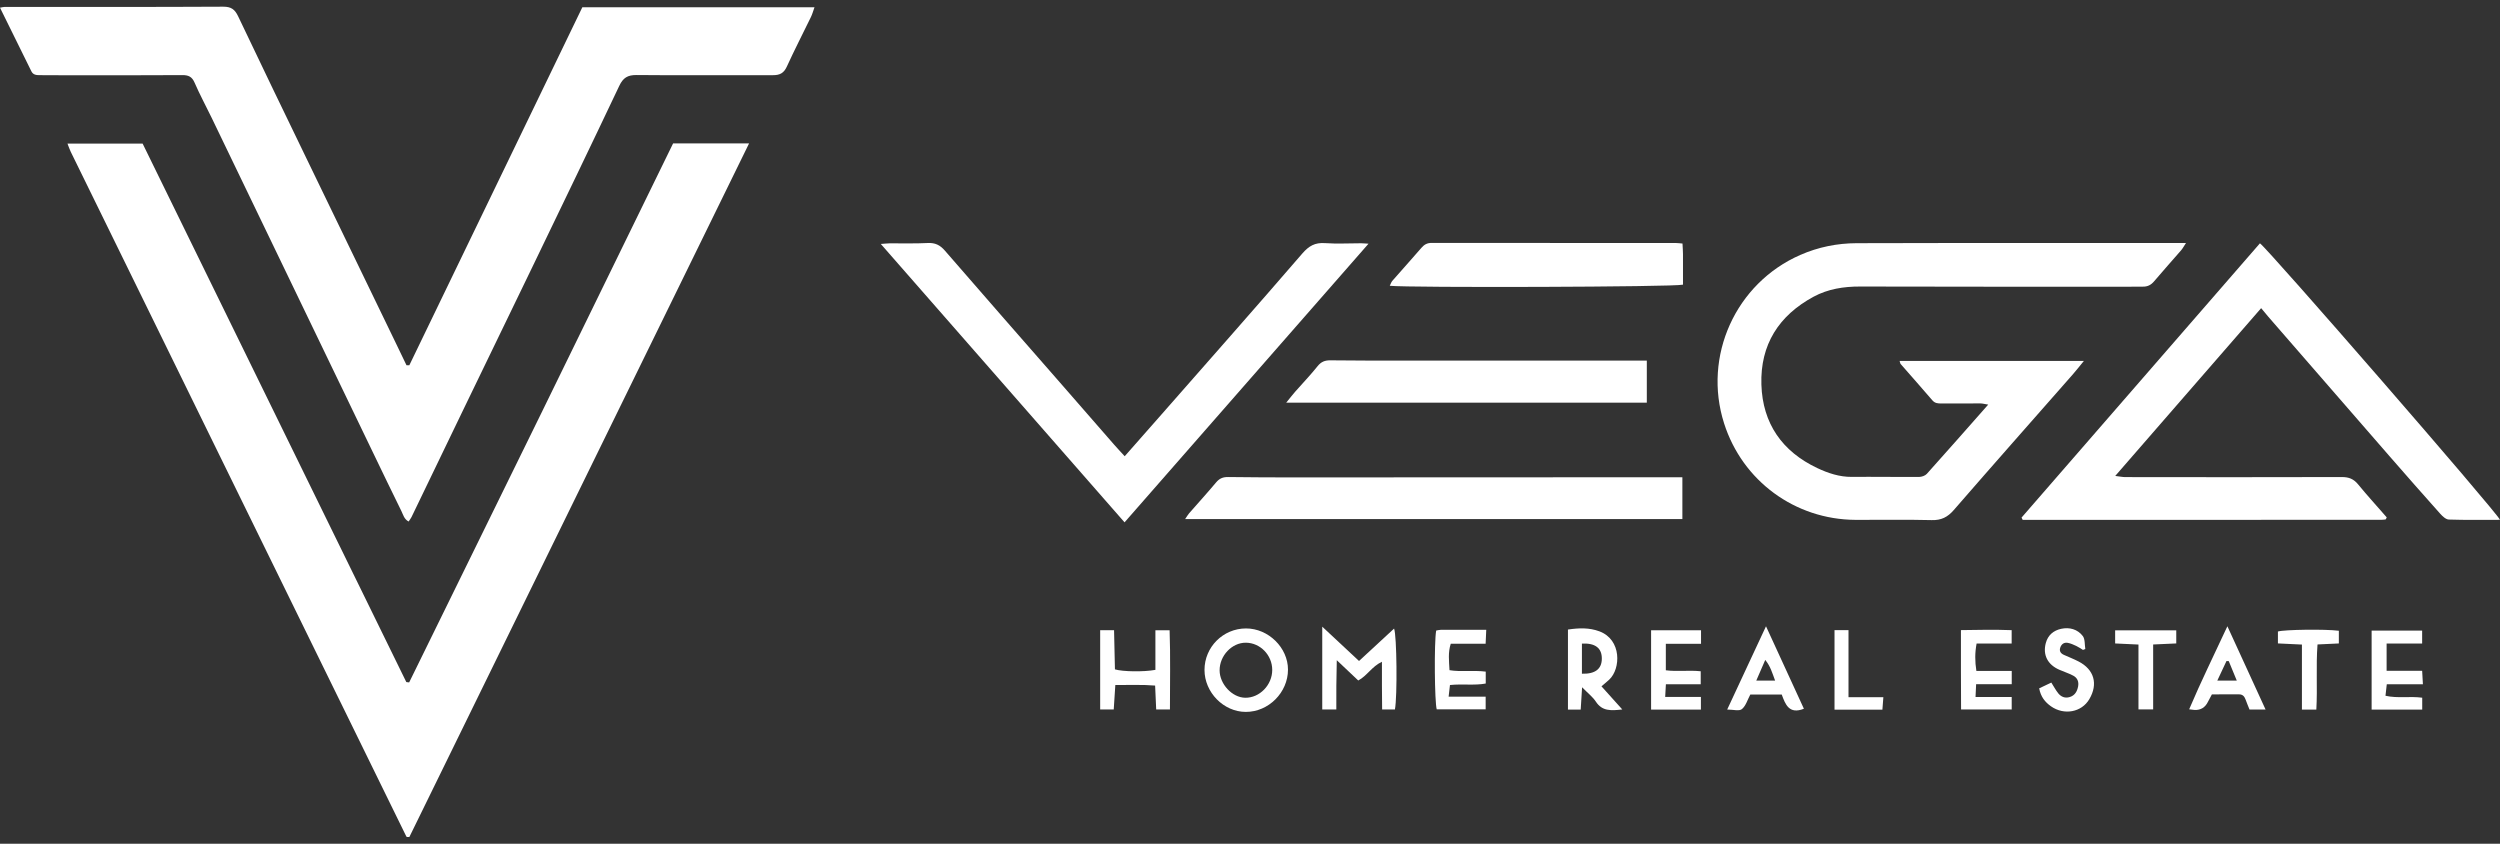 <svg width="160" height="54" viewBox="0 0 160 54" fill="none" xmlns="http://www.w3.org/2000/svg">
<rect x="0" y="0" width="160" height="54" fill="#333333" stroke="none"/>
<path d="M26.186 43.675C29.008 37.928 31.833 32.182 34.649 26.431C37.46 20.692 40.261 14.947 43.079 9.177H47.941C40.668 24.026 33.426 38.813 26.198 53.57C26.102 53.57 26.079 53.574 26.059 53.569C26.04 53.565 26.015 53.555 26.007 53.539C18.846 38.931 11.686 24.323 4.527 9.713C4.453 9.564 4.403 9.404 4.318 9.19H9.128C14.745 20.663 20.374 32.157 26.004 43.653C26.065 43.66 26.125 43.667 26.186 43.675Z" fill="white"/>
<path d="M26.197 23.377C29.886 15.744 33.575 8.11 37.269 0.466H52.128C52.039 0.711 51.987 0.909 51.899 1.09C51.386 2.148 50.845 3.192 50.358 4.261C50.168 4.678 49.911 4.812 49.474 4.811C46.565 4.802 43.656 4.832 40.747 4.802C40.166 4.796 39.879 4.976 39.632 5.497C37.812 9.338 35.963 13.166 34.116 16.995C32.604 20.131 31.082 23.262 29.566 26.397C28.488 28.626 27.416 30.858 26.339 33.088C26.294 33.182 26.225 33.265 26.151 33.377C25.863 33.228 25.803 32.941 25.689 32.709C25.075 31.463 24.473 30.211 23.87 28.96C22.738 26.612 21.607 24.262 20.475 21.914C18.165 17.121 15.855 12.326 13.543 7.533C13.181 6.783 12.781 6.049 12.451 5.285C12.284 4.9 12.051 4.804 11.666 4.807C9.27 4.821 6.875 4.818 4.479 4.818C3.837 4.818 3.196 4.809 2.554 4.81C2.333 4.81 2.124 4.798 2.009 4.565C1.35 3.228 0.691 1.891 0 0.492C0.144 0.467 0.219 0.443 0.293 0.443C4.956 0.442 9.618 0.453 14.281 0.428C14.799 0.426 15.031 0.602 15.242 1.046C16.671 4.058 18.125 7.059 19.576 10.061C21.5 14.044 23.43 18.025 25.357 22.007C25.577 22.462 25.796 22.919 26.015 23.375C26.076 23.375 26.137 23.377 26.197 23.377H26.197Z" fill="white"/>
<path d="M133.369 23.1C133.085 23.446 132.881 23.708 132.663 23.957C130.123 26.849 127.57 29.731 125.047 32.638C124.647 33.099 124.243 33.303 123.625 33.287C122.001 33.245 120.374 33.28 118.748 33.271C114.876 33.249 111.517 30.779 110.342 27.097C108.969 22.794 111.079 18.133 115.214 16.318C116.368 15.812 117.572 15.569 118.827 15.564C121.116 15.556 123.405 15.552 125.694 15.551C130.187 15.551 134.679 15.553 139.172 15.554C139.382 15.554 139.594 15.554 139.902 15.554C139.767 15.759 139.693 15.902 139.59 16.021C139.017 16.684 138.428 17.335 137.862 18.005C137.665 18.238 137.443 18.352 137.142 18.345C136.843 18.338 136.543 18.351 136.244 18.351C130.51 18.349 124.777 18.354 119.044 18.338C117.995 18.335 116.988 18.494 116.07 18.989C113.845 20.191 112.65 22.057 112.729 24.613C112.806 27.111 114.067 28.899 116.305 29.956C116.985 30.278 117.722 30.528 118.515 30.521C119.948 30.507 121.381 30.534 122.814 30.525C122.985 30.523 123.208 30.448 123.317 30.327C124.615 28.883 125.895 27.424 127.246 25.895C127.014 25.858 126.88 25.82 126.746 25.819C125.912 25.815 125.077 25.819 124.244 25.823C124.028 25.823 123.837 25.814 123.671 25.621C123.005 24.841 122.32 24.076 121.646 23.301C121.61 23.261 121.606 23.193 121.575 23.1H133.369Z" fill="white"/>
<path d="M129.378 33.127C134.465 27.275 139.551 21.422 144.636 15.572C145.111 15.875 159.744 32.711 160 33.269C158.888 33.269 157.805 33.287 156.724 33.251C156.534 33.245 156.318 33.04 156.171 32.876C155.074 31.648 153.987 30.411 152.906 29.17C150.322 26.202 147.742 23.23 145.162 20.26C145.023 20.1 144.891 19.935 144.713 19.722C141.589 23.314 138.525 26.838 135.375 30.46C135.667 30.495 135.842 30.534 136.018 30.534C140.637 30.539 145.258 30.547 149.877 30.531C150.327 30.53 150.633 30.652 150.916 30.997C151.512 31.722 152.145 32.417 152.75 33.111C152.723 33.17 152.716 33.192 152.705 33.208C152.694 33.224 152.679 33.246 152.663 33.248C152.557 33.258 152.451 33.269 152.345 33.269C144.713 33.27 137.082 33.27 129.451 33.27C129.427 33.222 129.402 33.176 129.379 33.128L129.378 33.127Z" fill="white"/>
<path d="M56.372 15.613C56.656 15.593 56.795 15.576 56.934 15.574C57.747 15.569 58.562 15.595 59.372 15.553C59.847 15.529 60.16 15.68 60.472 16.04C62.921 18.87 65.392 21.683 67.855 24.502C69.009 25.823 70.16 27.148 71.314 28.469C71.522 28.707 71.741 28.936 71.981 29.199C72.738 28.341 73.459 27.525 74.176 26.707C77.238 23.219 80.312 19.741 83.345 16.228C83.766 15.74 84.159 15.515 84.797 15.56C85.563 15.614 86.336 15.569 87.106 15.569C87.226 15.569 87.346 15.583 87.585 15.597C82.351 21.575 77.19 27.47 71.971 33.43C66.775 27.495 61.615 21.602 56.371 15.613H56.372Z" fill="white"/>
<path d="M107.672 30.544V33.221H75.849C75.945 33.081 76.011 32.959 76.099 32.857C76.675 32.196 77.266 31.548 77.829 30.876C78.042 30.621 78.267 30.525 78.599 30.53C80.117 30.552 81.636 30.554 83.155 30.554C91.112 30.553 99.069 30.548 107.026 30.544C107.217 30.544 107.407 30.544 107.672 30.544Z" fill="white"/>
<path d="M82.317 25.771C82.547 25.49 82.711 25.275 82.889 25.072C83.369 24.525 83.874 24 84.328 23.433C84.556 23.148 84.798 23.057 85.149 23.061C86.753 23.08 88.357 23.08 89.961 23.08C94.901 23.081 99.842 23.079 104.783 23.077C104.973 23.077 105.162 23.077 105.396 23.077V25.771H82.317V25.771Z" fill="white"/>
<path d="M107.68 15.586C107.692 15.845 107.71 16.054 107.711 16.264C107.715 16.923 107.712 17.582 107.712 18.218C107.189 18.37 90.178 18.422 88.945 18.29C89.006 18.171 89.039 18.056 89.11 17.974C89.729 17.266 90.36 16.567 90.975 15.856C91.155 15.648 91.34 15.546 91.629 15.546C96.848 15.555 102.066 15.553 107.285 15.554C107.391 15.554 107.496 15.571 107.68 15.586V15.586Z" fill="white"/>
<path d="M82.431 42.857C82.43 44.321 81.186 45.566 79.728 45.562C78.311 45.559 77.087 44.312 77.088 42.874C77.089 41.412 78.276 40.224 79.739 40.22C81.174 40.216 82.433 41.45 82.431 42.857ZM81.423 42.874C81.422 41.925 80.651 41.134 79.728 41.133C78.84 41.13 78.052 41.964 78.055 42.904C78.058 43.784 78.859 44.642 79.69 44.656C80.614 44.672 81.424 43.838 81.423 42.874Z" fill="white"/>
<path d="M84.624 40.107C85.455 40.883 86.186 41.565 86.977 42.303C87.725 41.612 88.469 40.924 89.221 40.229C89.396 40.653 89.435 44.576 89.275 45.406H88.456C88.452 44.898 88.446 44.394 88.444 43.89C88.442 43.405 88.444 42.921 88.444 42.352C87.794 42.659 87.493 43.251 86.928 43.552C86.507 43.154 86.095 42.764 85.554 42.253C85.543 42.903 85.531 43.4 85.526 43.896C85.522 44.384 85.525 44.871 85.525 45.406H84.624V40.108L84.624 40.107Z" fill="white"/>
<path d="M70.411 40.333H71.3C71.318 41.173 71.338 42.014 71.356 42.839C71.849 42.989 73.209 43.009 73.946 42.871V40.338H74.855C74.915 42.018 74.874 43.689 74.876 45.404H73.996C73.975 44.927 73.953 44.449 73.928 43.877C73.098 43.806 72.278 43.848 71.381 43.841C71.347 44.373 71.314 44.871 71.279 45.406H70.411V40.333Z" fill="white"/>
<path d="M100.349 40.291C101.072 40.183 101.716 40.167 102.36 40.405C103.794 40.935 103.738 42.8 102.989 43.498C102.849 43.629 102.7 43.748 102.494 43.924C102.917 44.395 103.333 44.857 103.826 45.405C103.088 45.491 102.537 45.518 102.135 44.905C101.935 44.6 101.626 44.366 101.254 43.985C101.218 44.563 101.192 44.974 101.165 45.413H100.349V40.291ZM101.243 43.118C102.091 43.143 102.509 42.814 102.517 42.166C102.525 41.482 102.102 41.145 101.243 41.191V43.118Z" fill="white"/>
<path d="M128.746 40.331V41.186H126.502C126.39 41.785 126.392 42.32 126.488 42.939H128.751V43.787H126.472C126.458 44.088 126.448 44.307 126.434 44.608H128.749V45.404H125.509C125.505 43.734 125.491 42.078 125.5 40.327C126.601 40.31 127.653 40.288 128.746 40.33V40.331Z" fill="white"/>
<path d="M151.784 45.415V40.357H155.017V41.185H152.743V42.931H155.018C155.034 43.223 155.048 43.464 155.066 43.791H152.754C152.722 44.07 152.7 44.273 152.671 44.529C153.453 44.706 154.224 44.545 155.022 44.653V45.416H151.785L151.784 45.415Z" fill="white"/>
<path d="M95.12 40.308C95.105 40.65 95.093 40.895 95.08 41.2H92.848C92.665 41.771 92.739 42.295 92.768 42.892C93.529 43.014 94.297 42.883 95.087 42.984V43.746C94.361 43.88 93.613 43.758 92.798 43.841C92.774 44.052 92.749 44.269 92.712 44.585H95.082V45.398H91.951C91.814 44.956 91.779 41.121 91.915 40.356C92.004 40.34 92.105 40.31 92.206 40.309C93.145 40.305 94.084 40.306 95.122 40.306L95.12 40.308Z" fill="white"/>
<path d="M108.866 40.335V41.204H106.613V42.898C107.333 42.994 108.078 42.88 108.846 42.961V43.792H106.617C106.601 44.075 106.589 44.293 106.572 44.602H108.858V45.413H105.67V40.335H108.866H108.866Z" fill="white"/>
<path d="M114.029 44.448H112.021C111.84 44.785 111.734 45.176 111.48 45.384C111.306 45.526 110.924 45.411 110.54 45.411C111.372 43.624 112.178 41.896 113.024 40.082C113.867 41.917 114.658 43.636 115.449 45.359C114.503 45.738 114.26 45.078 114.03 44.447L114.029 44.448ZM113.607 43.558C113.422 43.065 113.312 42.649 112.976 42.235C112.768 42.716 112.596 43.11 112.402 43.558H113.607Z" fill="white"/>
<path d="M142.553 40.082C143.405 41.939 144.186 43.642 144.996 45.409H143.968C143.883 45.194 143.792 44.98 143.713 44.762C143.64 44.562 143.523 44.437 143.294 44.438C142.718 44.441 142.143 44.44 141.562 44.44C141.469 44.615 141.384 44.761 141.31 44.913C141.132 45.28 140.846 45.454 140.451 45.436C140.367 45.432 140.284 45.417 140.106 45.396C140.858 43.62 141.693 41.935 142.552 40.082L142.553 40.082ZM143.153 43.556C142.966 43.1 142.802 42.706 142.64 42.311C142.591 42.31 142.543 42.308 142.494 42.307C142.308 42.704 142.121 43.1 141.908 43.557H143.153V43.556Z" fill="white"/>
<path d="M133.312 41.595C133.168 41.509 133.031 41.412 132.881 41.341C132.708 41.26 132.528 41.179 132.343 41.143C132.101 41.096 131.928 41.223 131.853 41.455C131.782 41.678 131.892 41.824 132.092 41.913C132.403 42.052 132.722 42.177 133.025 42.333C134.029 42.849 134.29 43.775 133.716 44.748C133.222 45.587 132.1 45.796 131.257 45.2C130.882 44.934 130.607 44.593 130.507 44.054C130.769 43.929 131.025 43.807 131.284 43.685C131.449 43.945 131.568 44.172 131.725 44.369C131.912 44.601 132.167 44.704 132.468 44.609C132.792 44.507 132.935 44.253 132.997 43.943C133.059 43.635 132.956 43.38 132.679 43.238C132.396 43.092 132.091 42.991 131.797 42.864C131.041 42.536 130.73 41.907 130.931 41.156C131.069 40.642 131.425 40.353 131.91 40.245C132.446 40.127 132.963 40.271 133.297 40.704C133.451 40.904 133.412 41.255 133.46 41.538C133.41 41.557 133.359 41.576 133.309 41.595L133.312 41.595Z" fill="white"/>
<path d="M149.686 40.368V41.181C149.227 41.202 148.807 41.222 148.321 41.245C148.216 42.63 148.324 44.008 148.246 45.413H147.323V41.252C146.787 41.227 146.31 41.204 145.787 41.179V40.416C146.184 40.294 148.809 40.255 149.686 40.368Z" fill="white"/>
<path d="M137.802 41.247V45.401H136.862V41.251C136.338 41.227 135.88 41.205 135.369 41.181V40.342H139.281V41.18C138.797 41.202 138.338 41.223 137.802 41.247Z" fill="white"/>
<path d="M117.41 40.329H118.304V44.622H120.535C120.51 44.943 120.493 45.165 120.474 45.418H117.409V40.329H117.41Z" fill="white"/>
</svg>
